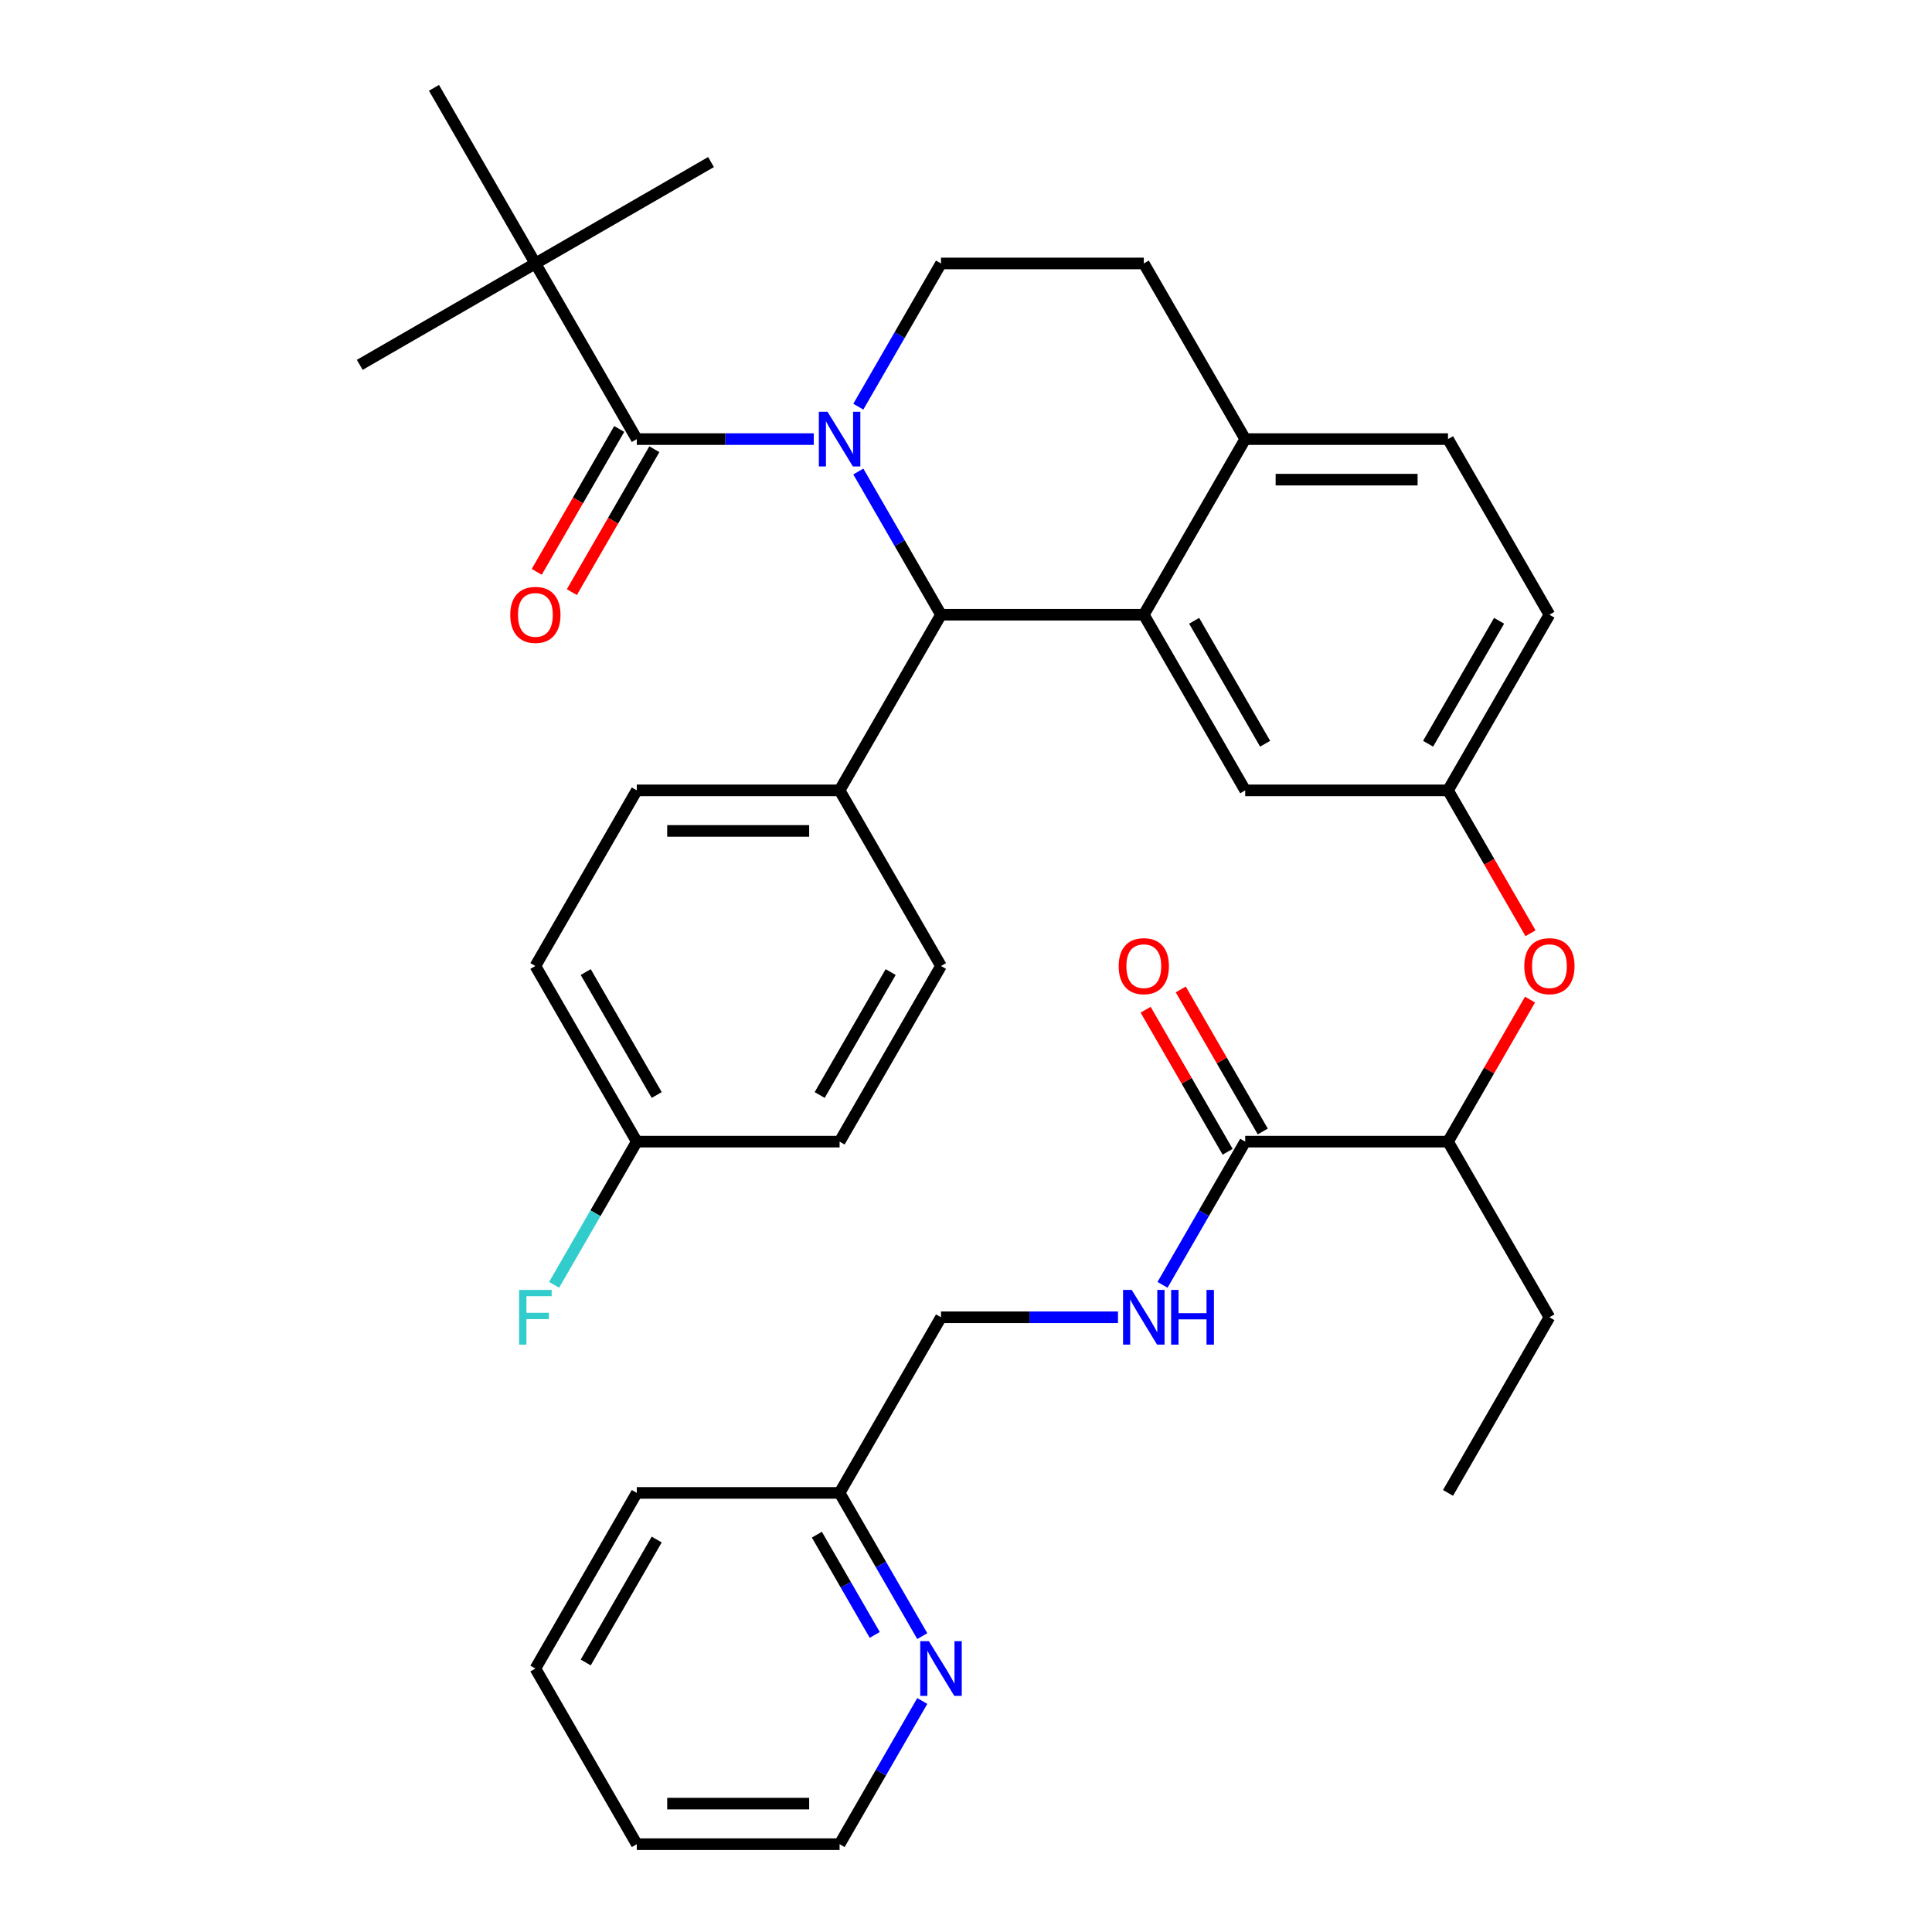<?xml version='1.0' encoding='iso-8859-1'?>
<svg version='1.1' baseProfile='full'
              xmlns='http://www.w3.org/2000/svg'
                      xmlns:rdkit='http://www.rdkit.org/xml'
                      xmlns:xlink='http://www.w3.org/1999/xlink'
                  xml:space='preserve'
width='1000px' height='1000px' viewBox='0 0 1000 1000'>
<!-- END OF HEADER -->
<rect style='opacity:1.0;fill:#FFFFFF;stroke:none' width='1000' height='1000' x='0' y='0'> </rect>
<path class='bond-0' d='M 434.573,954.545 L 329.6,954.545' style='fill:none;fill-rule:evenodd;stroke:#000000;stroke-width:6px;stroke-linecap:butt;stroke-linejoin:miter;stroke-opacity:1' />
<path class='bond-0' d='M 418.827,933.551 L 345.346,933.551' style='fill:none;fill-rule:evenodd;stroke:#000000;stroke-width:6px;stroke-linecap:butt;stroke-linejoin:miter;stroke-opacity:1' />
<path class='bond-1' d='M 434.573,954.545 L 455.971,917.483' style='fill:none;fill-rule:evenodd;stroke:#000000;stroke-width:6px;stroke-linecap:butt;stroke-linejoin:miter;stroke-opacity:1' />
<path class='bond-1' d='M 455.971,917.483 L 477.369,880.421' style='fill:none;fill-rule:evenodd;stroke:#0000FF;stroke-width:6px;stroke-linecap:butt;stroke-linejoin:miter;stroke-opacity:1' />
<path class='bond-2' d='M 644.518,590.909 L 623.12,627.971' style='fill:none;fill-rule:evenodd;stroke:#000000;stroke-width:6px;stroke-linecap:butt;stroke-linejoin:miter;stroke-opacity:1' />
<path class='bond-2' d='M 623.12,627.971 L 601.722,665.034' style='fill:none;fill-rule:evenodd;stroke:#0000FF;stroke-width:6px;stroke-linecap:butt;stroke-linejoin:miter;stroke-opacity:1' />
<path class='bond-3' d='M 653.609,585.66 L 632.384,548.898' style='fill:none;fill-rule:evenodd;stroke:#000000;stroke-width:6px;stroke-linecap:butt;stroke-linejoin:miter;stroke-opacity:1' />
<path class='bond-3' d='M 632.384,548.898 L 611.16,512.136' style='fill:none;fill-rule:evenodd;stroke:#FF0000;stroke-width:6px;stroke-linecap:butt;stroke-linejoin:miter;stroke-opacity:1' />
<path class='bond-3' d='M 635.427,596.158 L 614.203,559.395' style='fill:none;fill-rule:evenodd;stroke:#000000;stroke-width:6px;stroke-linecap:butt;stroke-linejoin:miter;stroke-opacity:1' />
<path class='bond-3' d='M 614.203,559.395 L 592.978,522.633' style='fill:none;fill-rule:evenodd;stroke:#FF0000;stroke-width:6px;stroke-linecap:butt;stroke-linejoin:miter;stroke-opacity:1' />
<path class='bond-4' d='M 644.518,590.909 L 749.491,590.909' style='fill:none;fill-rule:evenodd;stroke:#000000;stroke-width:6px;stroke-linecap:butt;stroke-linejoin:miter;stroke-opacity:1' />
<path class='bond-5' d='M 578.668,681.818 L 532.863,681.818' style='fill:none;fill-rule:evenodd;stroke:#0000FF;stroke-width:6px;stroke-linecap:butt;stroke-linejoin:miter;stroke-opacity:1' />
<path class='bond-5' d='M 532.863,681.818 L 487.059,681.818' style='fill:none;fill-rule:evenodd;stroke:#000000;stroke-width:6px;stroke-linecap:butt;stroke-linejoin:miter;stroke-opacity:1' />
<path class='bond-6' d='M 329.6,954.545 L 277.114,863.636' style='fill:none;fill-rule:evenodd;stroke:#000000;stroke-width:6px;stroke-linecap:butt;stroke-linejoin:miter;stroke-opacity:1' />
<path class='bond-7' d='M 801.977,318.182 L 749.491,409.091' style='fill:none;fill-rule:evenodd;stroke:#000000;stroke-width:6px;stroke-linecap:butt;stroke-linejoin:miter;stroke-opacity:1' />
<path class='bond-7' d='M 775.923,321.321 L 739.182,384.957' style='fill:none;fill-rule:evenodd;stroke:#000000;stroke-width:6px;stroke-linecap:butt;stroke-linejoin:miter;stroke-opacity:1' />
<path class='bond-8' d='M 801.977,318.182 L 749.491,227.273' style='fill:none;fill-rule:evenodd;stroke:#000000;stroke-width:6px;stroke-linecap:butt;stroke-linejoin:miter;stroke-opacity:1' />
<path class='bond-9' d='M 749.491,409.091 L 644.518,409.091' style='fill:none;fill-rule:evenodd;stroke:#000000;stroke-width:6px;stroke-linecap:butt;stroke-linejoin:miter;stroke-opacity:1' />
<path class='bond-10' d='M 749.491,409.091 L 770.843,446.073' style='fill:none;fill-rule:evenodd;stroke:#000000;stroke-width:6px;stroke-linecap:butt;stroke-linejoin:miter;stroke-opacity:1' />
<path class='bond-10' d='M 770.843,446.073 L 792.195,483.056' style='fill:none;fill-rule:evenodd;stroke:#FF0000;stroke-width:6px;stroke-linecap:butt;stroke-linejoin:miter;stroke-opacity:1' />
<path class='bond-11' d='M 644.518,409.091 L 592.032,318.182' style='fill:none;fill-rule:evenodd;stroke:#000000;stroke-width:6px;stroke-linecap:butt;stroke-linejoin:miter;stroke-opacity:1' />
<path class='bond-11' d='M 654.827,384.957 L 618.087,321.321' style='fill:none;fill-rule:evenodd;stroke:#000000;stroke-width:6px;stroke-linecap:butt;stroke-linejoin:miter;stroke-opacity:1' />
<path class='bond-12' d='M 749.491,227.273 L 644.518,227.273' style='fill:none;fill-rule:evenodd;stroke:#000000;stroke-width:6px;stroke-linecap:butt;stroke-linejoin:miter;stroke-opacity:1' />
<path class='bond-12' d='M 733.745,248.267 L 660.264,248.267' style='fill:none;fill-rule:evenodd;stroke:#000000;stroke-width:6px;stroke-linecap:butt;stroke-linejoin:miter;stroke-opacity:1' />
<path class='bond-13' d='M 644.518,227.273 L 592.032,318.182' style='fill:none;fill-rule:evenodd;stroke:#000000;stroke-width:6px;stroke-linecap:butt;stroke-linejoin:miter;stroke-opacity:1' />
<path class='bond-14' d='M 644.518,227.273 L 592.032,136.364' style='fill:none;fill-rule:evenodd;stroke:#000000;stroke-width:6px;stroke-linecap:butt;stroke-linejoin:miter;stroke-opacity:1' />
<path class='bond-15' d='M 592.032,318.182 L 487.059,318.182' style='fill:none;fill-rule:evenodd;stroke:#000000;stroke-width:6px;stroke-linecap:butt;stroke-linejoin:miter;stroke-opacity:1' />
<path class='bond-16' d='M 487.059,318.182 L 434.573,409.091' style='fill:none;fill-rule:evenodd;stroke:#000000;stroke-width:6px;stroke-linecap:butt;stroke-linejoin:miter;stroke-opacity:1' />
<path class='bond-17' d='M 487.059,318.182 L 465.661,281.119' style='fill:none;fill-rule:evenodd;stroke:#000000;stroke-width:6px;stroke-linecap:butt;stroke-linejoin:miter;stroke-opacity:1' />
<path class='bond-17' d='M 465.661,281.119 L 444.263,244.057' style='fill:none;fill-rule:evenodd;stroke:#0000FF;stroke-width:6px;stroke-linecap:butt;stroke-linejoin:miter;stroke-opacity:1' />
<path class='bond-18' d='M 444.263,210.488 L 465.661,173.426' style='fill:none;fill-rule:evenodd;stroke:#0000FF;stroke-width:6px;stroke-linecap:butt;stroke-linejoin:miter;stroke-opacity:1' />
<path class='bond-18' d='M 465.661,173.426 L 487.059,136.364' style='fill:none;fill-rule:evenodd;stroke:#000000;stroke-width:6px;stroke-linecap:butt;stroke-linejoin:miter;stroke-opacity:1' />
<path class='bond-19' d='M 421.208,227.273 L 375.404,227.273' style='fill:none;fill-rule:evenodd;stroke:#0000FF;stroke-width:6px;stroke-linecap:butt;stroke-linejoin:miter;stroke-opacity:1' />
<path class='bond-19' d='M 375.404,227.273 L 329.6,227.273' style='fill:none;fill-rule:evenodd;stroke:#000000;stroke-width:6px;stroke-linecap:butt;stroke-linejoin:miter;stroke-opacity:1' />
<path class='bond-20' d='M 487.059,136.364 L 592.032,136.364' style='fill:none;fill-rule:evenodd;stroke:#000000;stroke-width:6px;stroke-linecap:butt;stroke-linejoin:miter;stroke-opacity:1' />
<path class='bond-21' d='M 791.941,517.384 L 770.716,554.147' style='fill:none;fill-rule:evenodd;stroke:#FF0000;stroke-width:6px;stroke-linecap:butt;stroke-linejoin:miter;stroke-opacity:1' />
<path class='bond-21' d='M 770.716,554.147 L 749.491,590.909' style='fill:none;fill-rule:evenodd;stroke:#000000;stroke-width:6px;stroke-linecap:butt;stroke-linejoin:miter;stroke-opacity:1' />
<path class='bond-22' d='M 749.491,590.909 L 801.977,681.818' style='fill:none;fill-rule:evenodd;stroke:#000000;stroke-width:6px;stroke-linecap:butt;stroke-linejoin:miter;stroke-opacity:1' />
<path class='bond-23' d='M 277.114,136.364 L 186.204,188.85' style='fill:none;fill-rule:evenodd;stroke:#000000;stroke-width:6px;stroke-linecap:butt;stroke-linejoin:miter;stroke-opacity:1' />
<path class='bond-24' d='M 277.114,136.364 L 368.023,83.877' style='fill:none;fill-rule:evenodd;stroke:#000000;stroke-width:6px;stroke-linecap:butt;stroke-linejoin:miter;stroke-opacity:1' />
<path class='bond-25' d='M 277.114,136.364 L 224.627,45.455' style='fill:none;fill-rule:evenodd;stroke:#000000;stroke-width:6px;stroke-linecap:butt;stroke-linejoin:miter;stroke-opacity:1' />
<path class='bond-26' d='M 277.114,136.364 L 329.6,227.273' style='fill:none;fill-rule:evenodd;stroke:#000000;stroke-width:6px;stroke-linecap:butt;stroke-linejoin:miter;stroke-opacity:1' />
<path class='bond-27' d='M 320.509,222.024 L 299.157,259.006' style='fill:none;fill-rule:evenodd;stroke:#000000;stroke-width:6px;stroke-linecap:butt;stroke-linejoin:miter;stroke-opacity:1' />
<path class='bond-27' d='M 299.157,259.006 L 277.805,295.989' style='fill:none;fill-rule:evenodd;stroke:#FF0000;stroke-width:6px;stroke-linecap:butt;stroke-linejoin:miter;stroke-opacity:1' />
<path class='bond-27' d='M 338.691,232.521 L 317.339,269.504' style='fill:none;fill-rule:evenodd;stroke:#000000;stroke-width:6px;stroke-linecap:butt;stroke-linejoin:miter;stroke-opacity:1' />
<path class='bond-27' d='M 317.339,269.504 L 295.987,306.486' style='fill:none;fill-rule:evenodd;stroke:#FF0000;stroke-width:6px;stroke-linecap:butt;stroke-linejoin:miter;stroke-opacity:1' />
<path class='bond-28' d='M 434.573,409.091 L 329.6,409.091' style='fill:none;fill-rule:evenodd;stroke:#000000;stroke-width:6px;stroke-linecap:butt;stroke-linejoin:miter;stroke-opacity:1' />
<path class='bond-28' d='M 418.827,430.085 L 345.346,430.085' style='fill:none;fill-rule:evenodd;stroke:#000000;stroke-width:6px;stroke-linecap:butt;stroke-linejoin:miter;stroke-opacity:1' />
<path class='bond-29' d='M 434.573,409.091 L 487.059,500' style='fill:none;fill-rule:evenodd;stroke:#000000;stroke-width:6px;stroke-linecap:butt;stroke-linejoin:miter;stroke-opacity:1' />
<path class='bond-30' d='M 329.6,409.091 L 277.114,500' style='fill:none;fill-rule:evenodd;stroke:#000000;stroke-width:6px;stroke-linecap:butt;stroke-linejoin:miter;stroke-opacity:1' />
<path class='bond-31' d='M 277.114,500 L 329.6,590.909' style='fill:none;fill-rule:evenodd;stroke:#000000;stroke-width:6px;stroke-linecap:butt;stroke-linejoin:miter;stroke-opacity:1' />
<path class='bond-31' d='M 303.168,503.139 L 339.909,566.775' style='fill:none;fill-rule:evenodd;stroke:#000000;stroke-width:6px;stroke-linecap:butt;stroke-linejoin:miter;stroke-opacity:1' />
<path class='bond-32' d='M 329.6,590.909 L 434.573,590.909' style='fill:none;fill-rule:evenodd;stroke:#000000;stroke-width:6px;stroke-linecap:butt;stroke-linejoin:miter;stroke-opacity:1' />
<path class='bond-33' d='M 329.6,590.909 L 308.202,627.971' style='fill:none;fill-rule:evenodd;stroke:#000000;stroke-width:6px;stroke-linecap:butt;stroke-linejoin:miter;stroke-opacity:1' />
<path class='bond-33' d='M 308.202,627.971 L 286.804,665.034' style='fill:none;fill-rule:evenodd;stroke:#33CCCC;stroke-width:6px;stroke-linecap:butt;stroke-linejoin:miter;stroke-opacity:1' />
<path class='bond-34' d='M 434.573,590.909 L 487.059,500' style='fill:none;fill-rule:evenodd;stroke:#000000;stroke-width:6px;stroke-linecap:butt;stroke-linejoin:miter;stroke-opacity:1' />
<path class='bond-34' d='M 424.264,566.775 L 461.004,503.139' style='fill:none;fill-rule:evenodd;stroke:#000000;stroke-width:6px;stroke-linecap:butt;stroke-linejoin:miter;stroke-opacity:1' />
<path class='bond-35' d='M 801.977,681.818 L 749.491,772.727' style='fill:none;fill-rule:evenodd;stroke:#000000;stroke-width:6px;stroke-linecap:butt;stroke-linejoin:miter;stroke-opacity:1' />
<path class='bond-36' d='M 277.114,863.636 L 329.6,772.727' style='fill:none;fill-rule:evenodd;stroke:#000000;stroke-width:6px;stroke-linecap:butt;stroke-linejoin:miter;stroke-opacity:1' />
<path class='bond-36' d='M 303.168,860.497 L 339.909,796.861' style='fill:none;fill-rule:evenodd;stroke:#000000;stroke-width:6px;stroke-linecap:butt;stroke-linejoin:miter;stroke-opacity:1' />
<path class='bond-37' d='M 329.6,772.727 L 434.573,772.727' style='fill:none;fill-rule:evenodd;stroke:#000000;stroke-width:6px;stroke-linecap:butt;stroke-linejoin:miter;stroke-opacity:1' />
<path class='bond-38' d='M 434.573,772.727 L 455.971,809.79' style='fill:none;fill-rule:evenodd;stroke:#000000;stroke-width:6px;stroke-linecap:butt;stroke-linejoin:miter;stroke-opacity:1' />
<path class='bond-38' d='M 455.971,809.79 L 477.369,846.852' style='fill:none;fill-rule:evenodd;stroke:#0000FF;stroke-width:6px;stroke-linecap:butt;stroke-linejoin:miter;stroke-opacity:1' />
<path class='bond-38' d='M 422.81,794.343 L 437.789,820.287' style='fill:none;fill-rule:evenodd;stroke:#000000;stroke-width:6px;stroke-linecap:butt;stroke-linejoin:miter;stroke-opacity:1' />
<path class='bond-38' d='M 437.789,820.287 L 452.767,846.231' style='fill:none;fill-rule:evenodd;stroke:#0000FF;stroke-width:6px;stroke-linecap:butt;stroke-linejoin:miter;stroke-opacity:1' />
<path class='bond-39' d='M 434.573,772.727 L 487.059,681.818' style='fill:none;fill-rule:evenodd;stroke:#000000;stroke-width:6px;stroke-linecap:butt;stroke-linejoin:miter;stroke-opacity:1' />
<path  class='atom-2' d='M 585.772 667.658
L 595.052 682.658
Q 595.972 684.138, 597.452 686.818
Q 598.932 689.498, 599.012 689.658
L 599.012 667.658
L 602.772 667.658
L 602.772 695.978
L 598.892 695.978
L 588.932 679.578
Q 587.772 677.658, 586.532 675.458
Q 585.332 673.258, 584.972 672.578
L 584.972 695.978
L 581.292 695.978
L 581.292 667.658
L 585.772 667.658
' fill='#0000FF'/>
<path  class='atom-2' d='M 606.172 667.658
L 610.012 667.658
L 610.012 679.698
L 624.492 679.698
L 624.492 667.658
L 628.332 667.658
L 628.332 695.978
L 624.492 695.978
L 624.492 682.898
L 610.012 682.898
L 610.012 695.978
L 606.172 695.978
L 606.172 667.658
' fill='#0000FF'/>
<path  class='atom-3' d='M 579.032 500.08
Q 579.032 493.28, 582.392 489.48
Q 585.752 485.68, 592.032 485.68
Q 598.312 485.68, 601.672 489.48
Q 605.032 493.28, 605.032 500.08
Q 605.032 506.96, 601.632 510.88
Q 598.232 514.76, 592.032 514.76
Q 585.792 514.76, 582.392 510.88
Q 579.032 507, 579.032 500.08
M 592.032 511.56
Q 596.352 511.56, 598.672 508.68
Q 601.032 505.76, 601.032 500.08
Q 601.032 494.52, 598.672 491.72
Q 596.352 488.88, 592.032 488.88
Q 587.712 488.88, 585.352 491.68
Q 583.032 494.48, 583.032 500.08
Q 583.032 505.8, 585.352 508.68
Q 587.712 511.56, 592.032 511.56
' fill='#FF0000'/>
<path  class='atom-12' d='M 428.313 213.113
L 437.593 228.113
Q 438.513 229.593, 439.993 232.273
Q 441.473 234.953, 441.553 235.113
L 441.553 213.113
L 445.313 213.113
L 445.313 241.433
L 441.433 241.433
L 431.473 225.033
Q 430.313 223.113, 429.073 220.913
Q 427.873 218.713, 427.513 218.033
L 427.513 241.433
L 423.833 241.433
L 423.833 213.113
L 428.313 213.113
' fill='#0000FF'/>
<path  class='atom-15' d='M 788.977 500.08
Q 788.977 493.28, 792.337 489.48
Q 795.697 485.68, 801.977 485.68
Q 808.257 485.68, 811.617 489.48
Q 814.977 493.28, 814.977 500.08
Q 814.977 506.96, 811.577 510.88
Q 808.177 514.76, 801.977 514.76
Q 795.737 514.76, 792.337 510.88
Q 788.977 507, 788.977 500.08
M 801.977 511.56
Q 806.297 511.56, 808.617 508.68
Q 810.977 505.76, 810.977 500.08
Q 810.977 494.52, 808.617 491.72
Q 806.297 488.88, 801.977 488.88
Q 797.657 488.88, 795.297 491.68
Q 792.977 494.48, 792.977 500.08
Q 792.977 505.8, 795.297 508.68
Q 797.657 511.56, 801.977 511.56
' fill='#FF0000'/>
<path  class='atom-19' d='M 264.114 318.262
Q 264.114 311.462, 267.474 307.662
Q 270.834 303.862, 277.114 303.862
Q 283.394 303.862, 286.754 307.662
Q 290.114 311.462, 290.114 318.262
Q 290.114 325.142, 286.714 329.062
Q 283.314 332.942, 277.114 332.942
Q 270.874 332.942, 267.474 329.062
Q 264.114 325.182, 264.114 318.262
M 277.114 329.742
Q 281.434 329.742, 283.754 326.862
Q 286.114 323.942, 286.114 318.262
Q 286.114 312.702, 283.754 309.902
Q 281.434 307.062, 277.114 307.062
Q 272.794 307.062, 270.434 309.862
Q 268.114 312.662, 268.114 318.262
Q 268.114 323.982, 270.434 326.862
Q 272.794 329.742, 277.114 329.742
' fill='#FF0000'/>
<path  class='atom-27' d='M 268.694 667.658
L 285.534 667.658
L 285.534 670.898
L 272.494 670.898
L 272.494 679.498
L 284.094 679.498
L 284.094 682.778
L 272.494 682.778
L 272.494 695.978
L 268.694 695.978
L 268.694 667.658
' fill='#33CCCC'/>
<path  class='atom-35' d='M 480.799 849.476
L 490.079 864.476
Q 490.999 865.956, 492.479 868.636
Q 493.959 871.316, 494.039 871.476
L 494.039 849.476
L 497.799 849.476
L 497.799 877.796
L 493.919 877.796
L 483.959 861.396
Q 482.799 859.476, 481.559 857.276
Q 480.359 855.076, 479.999 854.396
L 479.999 877.796
L 476.319 877.796
L 476.319 849.476
L 480.799 849.476
' fill='#0000FF'/>
</svg>

